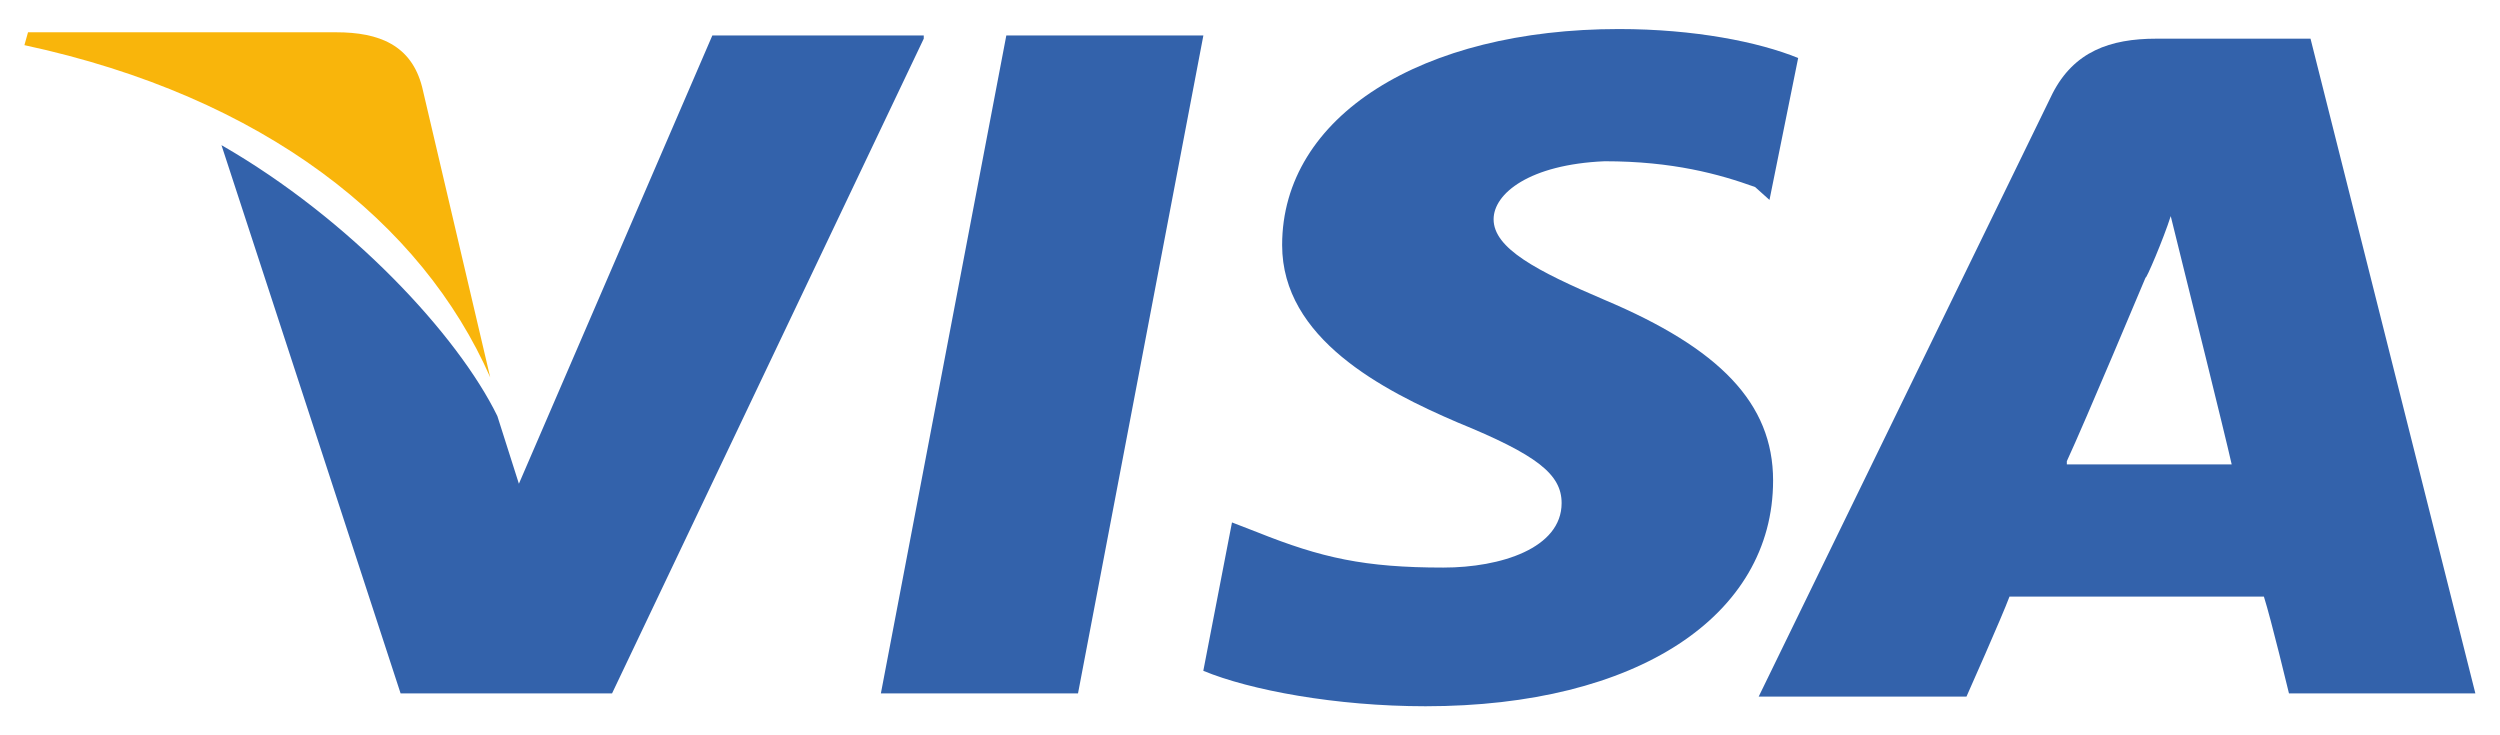 <svg width="34" height="10" viewBox="0 0 34 10" fill="none" xmlns="http://www.w3.org/2000/svg">
<path d="M31.423 0.526H29.327C28.694 0.526 28.206 0.702 27.914 1.272L23.918 9.474H26.744C26.744 9.474 27.232 8.377 27.329 8.114C27.622 8.114 30.399 8.114 30.789 8.114C30.887 8.421 31.13 9.43 31.13 9.43H33.665L31.423 0.526ZM28.109 6.272C28.353 5.746 29.181 3.772 29.181 3.772C29.181 3.816 29.425 3.246 29.522 2.939L29.717 3.728C29.717 3.728 30.253 5.877 30.351 6.316H28.109V6.272Z" fill="#3362AB"/>
<path d="M24.114 6.535C24.114 8.377 22.262 9.605 19.387 9.605C18.168 9.605 16.999 9.386 16.365 9.123L16.755 7.105L17.096 7.237C17.973 7.588 18.558 7.719 19.63 7.719C20.41 7.719 21.238 7.456 21.238 6.842C21.238 6.447 20.897 6.184 19.825 5.746C18.802 5.307 17.437 4.605 17.437 3.333C17.437 1.579 19.338 0.395 22.018 0.395C23.042 0.395 23.919 0.57 24.455 0.789L24.065 2.719L23.87 2.544C23.383 2.368 22.749 2.193 21.823 2.193C20.8 2.237 20.313 2.632 20.313 2.982C20.313 3.377 20.897 3.684 21.823 4.079C23.383 4.737 24.114 5.482 24.114 6.535Z" fill="#3362AB"/>
<path d="M0.332 0.614L0.381 0.439H4.572C5.157 0.439 5.595 0.614 5.741 1.184L6.667 5.132C5.741 3.026 3.597 1.316 0.332 0.614Z" fill="#F9B50B"/>
<path d="M12.563 0.526L8.324 9.43H5.448L3.012 1.974C4.766 2.982 6.228 4.561 6.764 5.658L7.057 6.579L9.688 0.482H12.563V0.526Z" fill="#3362AB"/>
<path d="M13.686 0.482H16.366L14.661 9.43H11.98L13.686 0.482Z" fill="#3362AB"/>
</svg>
